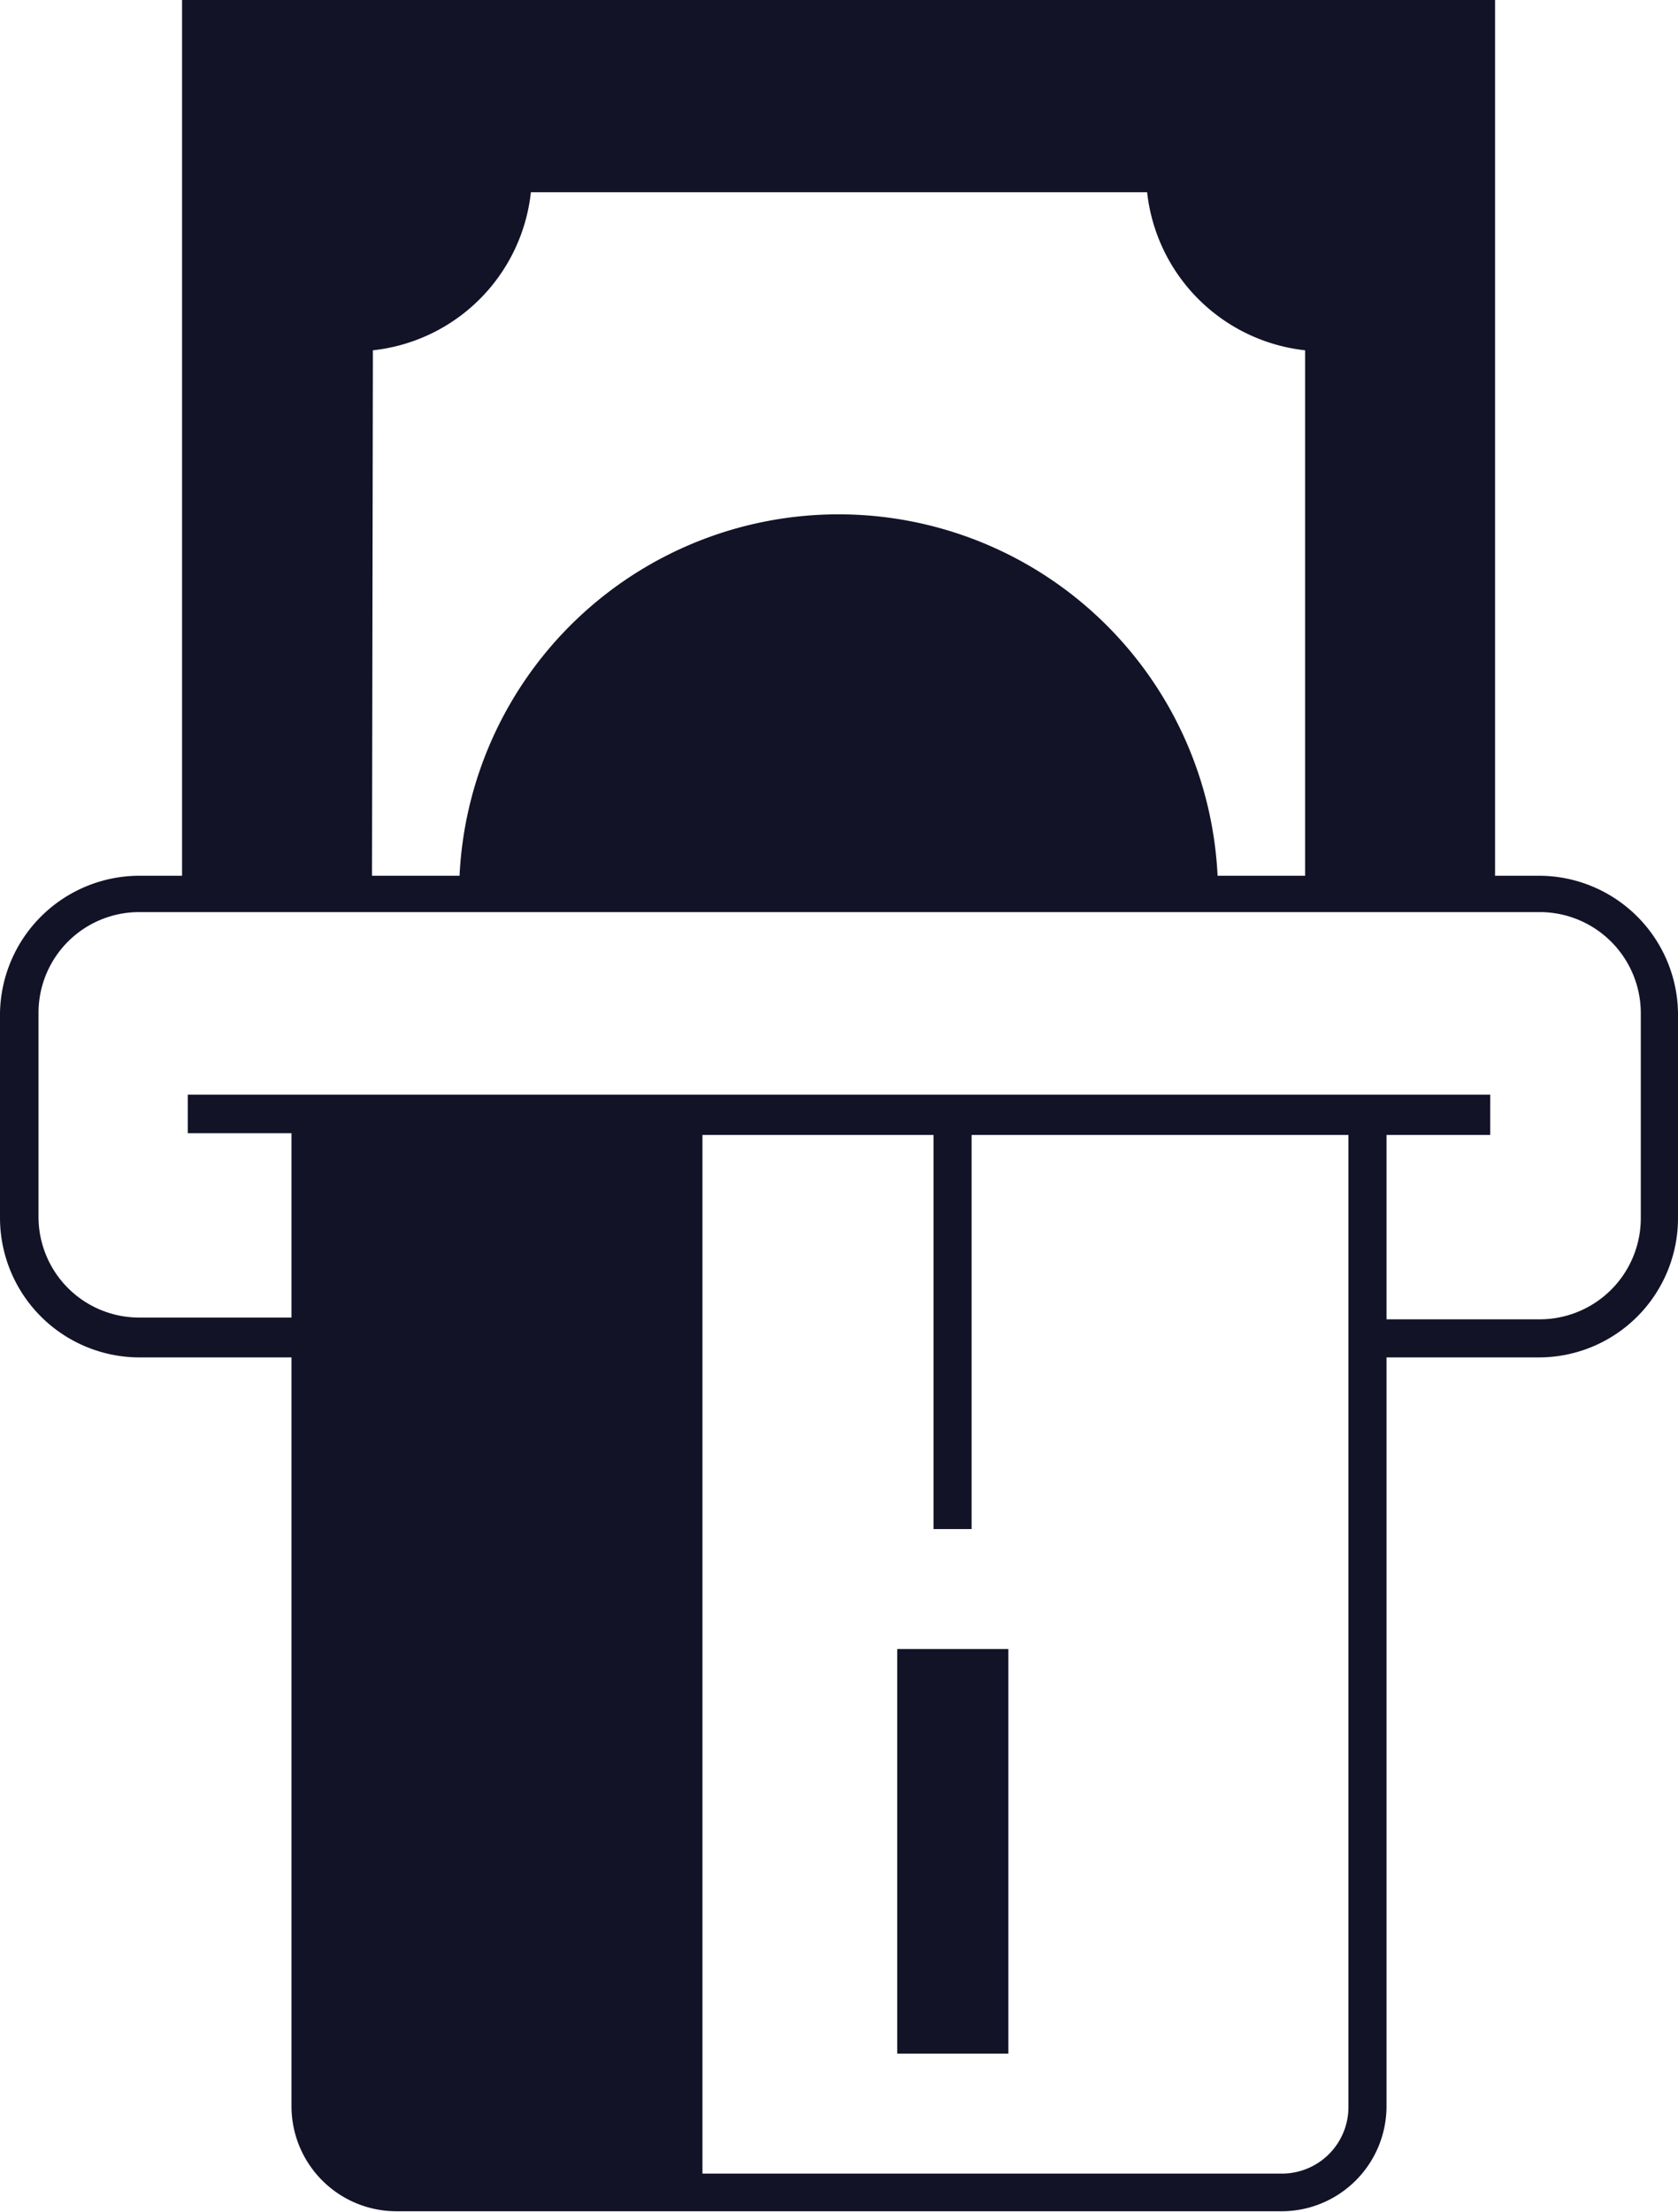 <svg xmlns="http://www.w3.org/2000/svg" viewBox="0 0 38.34 50.51"><defs><style>.cls-1{fill:#121327;}</style></defs><g id="Layer_2" data-name="Layer 2"><g id="Layer_1-2" data-name="Layer 1"><path class="cls-1" d="M3.18,31H6.66v17.1a2.4,2.4,0,0,0,2.39,2.4H29.29a2.4,2.4,0,0,0,2.39-2.4V31h3.48a3.18,3.18,0,0,0,3.18-3.18v-4.7A3.18,3.18,0,0,0,35.16,20h-1V0h-30V20h-1A3.19,3.19,0,0,0,0,23.13v4.7A3.19,3.19,0,0,0,3.18,31m27.63-.88v18a1.52,1.52,0,0,1-1.52,1.52H16.05V25.92h5.28v9h.87v-9h8.61ZM8.52,8a4.07,4.07,0,0,0,3.61-3.61H26.21A4.08,4.08,0,0,0,29.82,8V20h-2a8.67,8.67,0,0,0-17.32,0h-2ZM.88,23.13a2.3,2.3,0,0,1,2.3-2.3h32a2.31,2.31,0,0,1,2.31,2.3v4.7a2.31,2.31,0,0,1-2.31,2.3H31.68V25.92h2.37V25H4.29v.88H6.66v4.21H3.18a2.3,2.3,0,0,1-2.3-2.3Z"/><rect class="cls-1" x="20.5" y="37.66" width="2.54" height="9.24"/></g></g></svg>